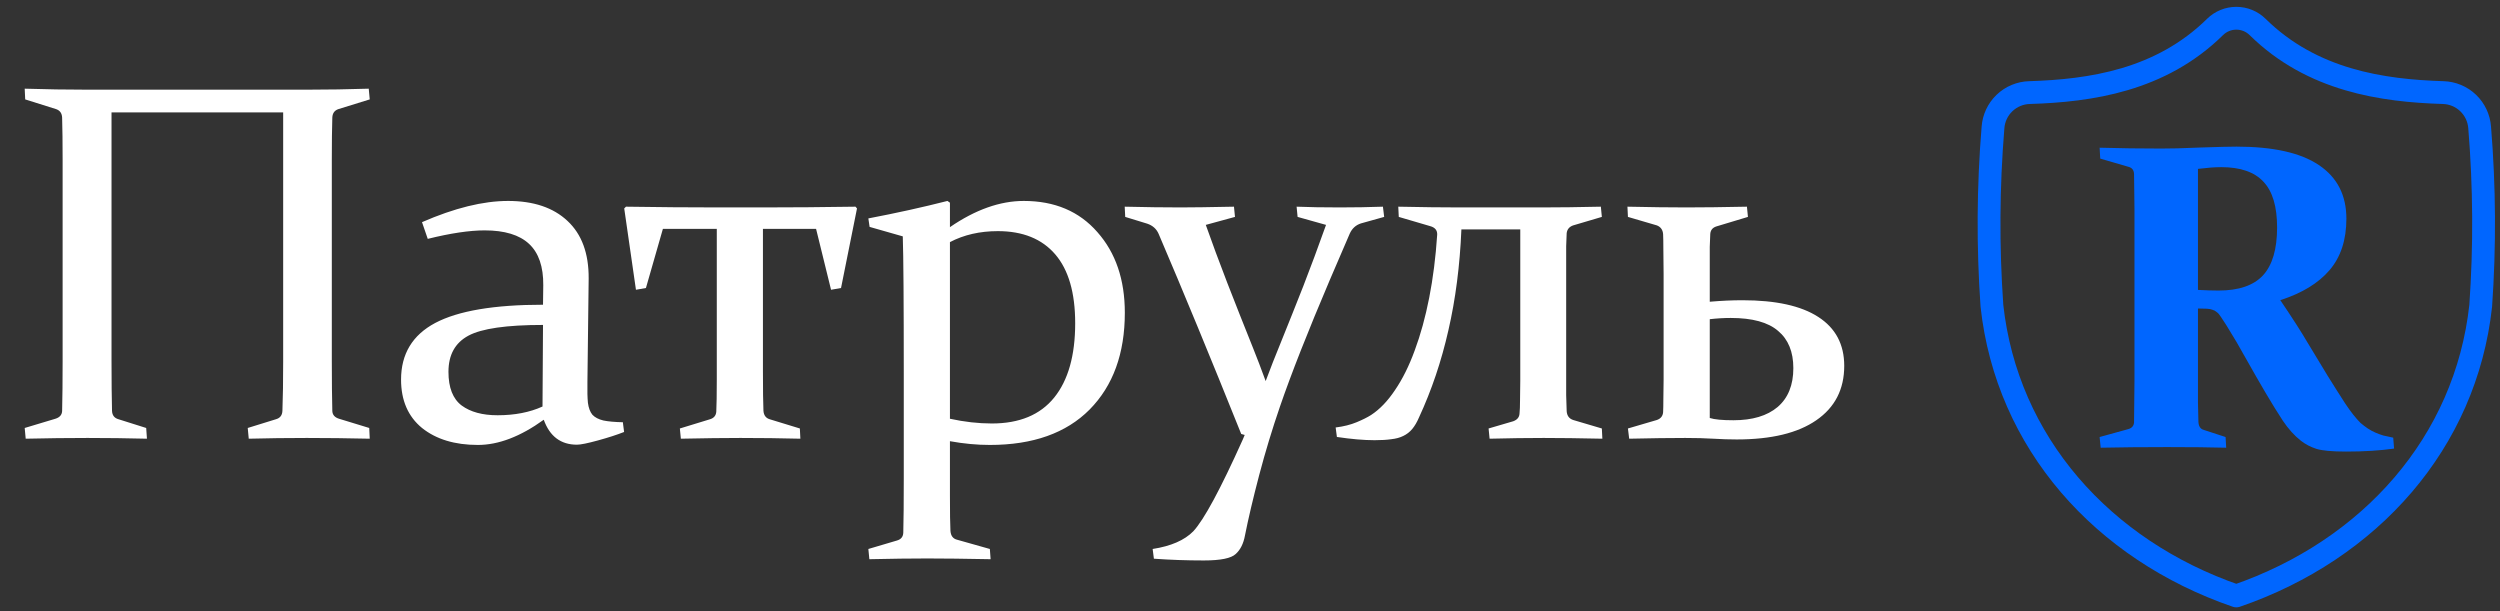 <?xml version="1.0" encoding="UTF-8"?> <svg xmlns="http://www.w3.org/2000/svg" width="274" height="67" viewBox="0 0 274 67" fill="none"><rect x="0" y="0" width="274" height="67" fill="#333333" stroke="none"/><path d="M245.1 65.313C259.781 60.253 270.245 48.49 271.886 33.513C272.342 27.011 272.303 20.484 271.771 13.988C271.701 12.964 271.252 12.003 270.511 11.292C269.77 10.582 268.791 10.174 267.765 10.147C261.123 9.942 253.404 8.835 247.44 2.96C246.817 2.345 245.977 2 245.101 2C244.226 2 243.385 2.345 242.763 2.96C236.797 8.835 229.077 9.942 222.438 10.147C221.411 10.174 220.432 10.582 219.691 11.292C218.95 12.003 218.501 12.964 218.431 13.988C217.898 20.484 217.859 27.011 218.314 33.513C219.955 48.49 230.42 60.253 245.1 65.313Z" stroke="#0066FF" stroke-width="2.5" stroke-linecap="round" stroke-linejoin="round"></path><path d="M12.277 45.02C12.296 45.512 12.533 45.822 12.988 45.949L16.023 46.906L16.105 48.082C13.936 48.027 11.767 48 9.598 48C7.428 48 5.168 48.027 2.816 48.082L2.707 46.906L6.07 45.895C6.544 45.749 6.79 45.466 6.809 45.047C6.845 43.57 6.863 41.757 6.863 39.605V17.43C6.863 15.607 6.845 14.094 6.809 12.891C6.79 12.417 6.572 12.107 6.152 11.961L2.762 10.895L2.707 9.719C5.059 9.792 7.319 9.828 9.488 9.828H33.742C35.911 9.828 38.135 9.792 40.414 9.719L40.523 10.895L37.078 11.961C36.659 12.107 36.44 12.417 36.422 12.891C36.385 14.094 36.367 15.607 36.367 17.43V39.605C36.367 41.757 36.385 43.57 36.422 45.047C36.44 45.466 36.686 45.749 37.16 45.895L40.469 46.906L40.523 48.082C38.117 48.027 35.82 48 33.633 48C31.463 48 29.34 48.027 27.262 48.082L27.152 46.906L30.242 45.949C30.698 45.822 30.935 45.512 30.953 45.02C31.008 43.561 31.035 41.757 31.035 39.605V12.316H12.223V39.605C12.223 41.757 12.241 43.561 12.277 45.02ZM59.514 35.613C55.522 35.613 52.797 36.005 51.338 36.789C49.88 37.573 49.151 38.895 49.151 40.754C49.151 42.486 49.634 43.716 50.6 44.445C51.566 45.156 52.879 45.512 54.538 45.512C56.415 45.512 58.056 45.193 59.459 44.555L59.514 35.613ZM46.252 24.348C49.807 22.798 52.952 22.023 55.686 22.023C58.475 22.023 60.644 22.753 62.194 24.211C63.762 25.669 64.536 27.775 64.518 30.527L64.381 41.902C64.363 42.832 64.381 43.579 64.436 44.145C64.509 44.71 64.673 45.147 64.928 45.457C65.202 45.749 65.603 45.958 66.131 46.086C66.66 46.195 67.371 46.259 68.264 46.277L68.401 47.344C67.617 47.654 66.66 47.964 65.53 48.273C64.4 48.583 63.634 48.738 63.233 48.738C61.465 48.738 60.252 47.827 59.596 46.004C57.044 47.845 54.638 48.766 52.377 48.766C49.844 48.766 47.802 48.146 46.252 46.906C44.721 45.648 43.956 43.88 43.956 41.602C43.956 38.794 45.204 36.725 47.702 35.395C50.217 34.064 54.155 33.398 59.514 33.398L59.542 31.266C59.56 29.224 59.04 27.711 57.983 26.727C56.926 25.742 55.303 25.25 53.116 25.25C51.457 25.25 49.379 25.56 46.881 26.18L46.252 24.348ZM70.794 31.566L69.7 31.758L68.415 22.844L68.607 22.652C72.18 22.707 75.534 22.734 78.669 22.734H83.673C86.808 22.734 90.172 22.707 93.763 22.652L93.927 22.844L92.177 31.566L91.083 31.758L89.442 25.086H83.618V40.699C83.618 42.741 83.636 44.181 83.673 45.02C83.709 45.512 83.937 45.822 84.357 45.949L87.665 46.961L87.72 48.082C85.587 48.027 83.4 48 81.157 48C79.353 48 77.174 48.027 74.622 48.082L74.513 46.961L77.821 45.949C78.241 45.822 78.469 45.548 78.505 45.129C78.541 44.418 78.56 43.224 78.56 41.547V25.086H72.653L70.794 31.566ZM95.308 24.867L95.172 23.938C98.234 23.354 101.123 22.716 103.84 22.023L104.113 22.215V24.895C106.902 22.98 109.6 22.023 112.207 22.023C115.597 22.023 118.286 23.163 120.273 25.441C122.278 27.702 123.281 30.646 123.281 34.273C123.281 38.74 121.996 42.276 119.425 44.883C116.855 47.471 113.209 48.766 108.488 48.766C107.084 48.766 105.626 48.629 104.113 48.355V54.344C104.113 56.167 104.131 57.443 104.168 58.172C104.204 58.719 104.45 59.047 104.906 59.156L108.488 60.168L108.57 61.289C105.726 61.234 103.411 61.207 101.625 61.207C99.838 61.207 97.724 61.234 95.281 61.289L95.172 60.168L98.316 59.238C98.754 59.111 98.981 58.828 99 58.391C99.036 57.06 99.054 55.046 99.054 52.348V41.219C99.054 33.143 99.018 28.039 98.945 25.906L95.308 24.867ZM104.113 45.895C105.699 46.241 107.23 46.414 108.707 46.414C111.733 46.414 114.011 45.466 115.543 43.57C117.074 41.675 117.84 38.958 117.84 35.422C117.84 32.086 117.11 29.57 115.652 27.875C114.194 26.18 112.097 25.332 109.363 25.332C107.394 25.332 105.644 25.733 104.113 26.535V45.895ZM123.268 22.652C125.565 22.707 127.606 22.734 129.393 22.734C130.614 22.734 132.565 22.707 135.244 22.652L135.354 23.773L132.155 24.648C132.829 26.562 133.613 28.677 134.506 30.992C135.399 33.289 136.347 35.686 137.35 38.184C137.769 39.223 138.225 40.417 138.717 41.766C139.227 40.398 139.774 39.004 140.358 37.582C141.214 35.467 142.044 33.389 142.846 31.348C143.648 29.288 144.477 27.055 145.334 24.648L142.217 23.773L142.108 22.652C143.457 22.707 145.033 22.734 146.838 22.734C148.461 22.734 150.037 22.707 151.569 22.652L151.705 23.773L149.162 24.484C148.597 24.667 148.187 25.04 147.932 25.605C147.257 27.155 146.528 28.85 145.744 30.691C143.338 36.342 141.515 40.973 140.276 44.582C139.437 47.025 138.681 49.522 138.006 52.074C137.332 54.645 136.812 56.85 136.448 58.691C136.283 59.585 135.946 60.259 135.436 60.715C134.944 61.189 133.777 61.426 131.936 61.426C130.058 61.426 128.235 61.362 126.467 61.234L126.33 60.168C128.336 59.858 129.821 59.211 130.787 58.227C131.954 56.969 133.759 53.624 136.201 48.191L136.42 47.672L136.037 47.562C132.701 39.25 129.684 31.94 126.987 25.633C126.75 25.086 126.33 24.712 125.729 24.512L123.323 23.773L123.268 22.652ZM171.653 29.133V40.535C171.653 41.629 171.653 42.559 171.653 43.324C171.671 44.072 171.69 44.655 171.708 45.074C171.744 45.566 171.981 45.885 172.419 46.031L175.563 46.961L175.618 48.082C173.121 48.027 170.979 48 169.192 48C167.369 48 165.391 48.027 163.259 48.082L163.149 46.961L165.856 46.168C166.294 46.004 166.522 45.721 166.54 45.32C166.576 44.956 166.595 44.482 166.595 43.898C166.613 43.315 166.622 42.595 166.622 41.738V25.141H160.169C160.005 29.096 159.531 32.779 158.747 36.188C157.981 39.578 156.906 42.768 155.52 45.758C155.302 46.268 155.055 46.688 154.782 47.016C154.509 47.344 154.18 47.599 153.798 47.781C153.433 47.964 152.996 48.082 152.485 48.137C151.993 48.21 151.382 48.246 150.653 48.246C149.486 48.246 148.11 48.128 146.524 47.891L146.387 46.852C147.262 46.742 148.028 46.551 148.684 46.277C149.341 46.004 149.869 45.74 150.27 45.484C151.218 44.865 152.093 43.953 152.895 42.75C153.716 41.547 154.436 40.098 155.055 38.402C155.693 36.689 156.222 34.766 156.641 32.633C157.061 30.5 157.352 28.194 157.516 25.715C157.535 25.241 157.279 24.931 156.751 24.785L153.305 23.773L153.251 22.652C155.858 22.707 158.091 22.734 159.95 22.734H169.001C170.86 22.734 173.011 22.707 175.454 22.652L175.563 23.773L172.419 24.703C171.999 24.849 171.762 25.131 171.708 25.551C171.69 25.915 171.671 26.389 171.653 26.973C171.653 27.556 171.653 28.276 171.653 29.133ZM187.39 29.133V33.07C188.648 32.961 189.842 32.906 190.972 32.906C194.636 32.906 197.407 33.517 199.285 34.738C201.18 35.96 202.128 37.746 202.128 40.098C202.128 42.668 201.107 44.655 199.066 46.059C197.042 47.462 194.135 48.164 190.343 48.164C189.541 48.164 188.684 48.137 187.773 48.082C186.88 48.027 185.859 48 184.71 48C183.033 48 180.982 48.027 178.558 48.082L178.421 46.961L181.593 46.031C182.012 45.885 182.24 45.603 182.277 45.184C182.295 44.819 182.304 44.345 182.304 43.762C182.322 43.178 182.331 42.458 182.331 41.602V30.062C182.331 28.969 182.322 28.057 182.304 27.328C182.304 26.599 182.295 26.043 182.277 25.66C182.24 25.186 182.012 24.867 181.593 24.703L178.421 23.773L178.367 22.652C180.864 22.707 183.015 22.734 184.82 22.734C186.606 22.734 188.821 22.707 191.464 22.652L191.574 23.773L188.128 24.812C187.709 24.94 187.481 25.213 187.445 25.633C187.426 25.997 187.408 26.471 187.39 27.055C187.39 27.62 187.39 28.312 187.39 29.133ZM187.39 34.984V45.812C187.9 45.977 188.766 46.059 189.988 46.059C192.066 46.059 193.679 45.575 194.827 44.609C195.976 43.625 196.55 42.203 196.55 40.344C196.55 38.557 195.994 37.199 194.882 36.27C193.788 35.322 192.057 34.848 189.687 34.848C188.939 34.848 188.174 34.893 187.39 34.984Z" fill="white"></path><path d="M240.898 41.641C240.898 42.578 240.898 43.422 240.898 44.172C240.914 44.906 240.93 45.578 240.945 46.188C240.961 46.688 241.141 46.992 241.484 47.102L243.922 47.898L243.992 49.07C242.258 49.023 240.109 49 237.547 49C234.812 49 232.375 49.023 230.234 49.07L230.117 47.898L233.258 47.031C233.648 46.922 233.859 46.68 233.891 46.305C233.906 45.68 233.914 44.984 233.914 44.219C233.93 43.438 233.938 42.578 233.938 41.641V22.961C233.938 22.18 233.93 21.469 233.914 20.828C233.914 20.188 233.906 19.602 233.891 19.07C233.875 18.664 233.688 18.406 233.328 18.297L230.188 17.383L230.117 16.188C232.305 16.25 234.547 16.281 236.844 16.281C237.328 16.281 237.93 16.273 238.648 16.258C239.367 16.227 240.242 16.195 241.273 16.164C242.211 16.133 242.992 16.109 243.617 16.094C244.258 16.078 244.758 16.07 245.117 16.07C249.133 16.07 252.141 16.742 254.141 18.086C256.156 19.43 257.164 21.391 257.164 23.969C257.164 26.297 256.547 28.18 255.312 29.617C254.094 31.039 252.297 32.133 249.922 32.898C251.234 34.836 252.242 36.406 252.945 37.609C253.664 38.812 254.383 40 255.102 41.172C255.82 42.328 256.469 43.352 257.047 44.242C257.641 45.133 258.195 45.836 258.711 46.352C258.992 46.586 259.258 46.789 259.508 46.961C259.773 47.133 260.047 47.281 260.328 47.406C260.609 47.531 260.906 47.641 261.219 47.734C261.547 47.812 261.906 47.891 262.297 47.969L262.391 49.164C260.859 49.383 259.109 49.492 257.141 49.492C255.578 49.492 254.484 49.391 253.859 49.188C253.234 48.984 252.68 48.695 252.195 48.32C251.477 47.758 250.812 47.023 250.203 46.117C249.609 45.211 248.977 44.188 248.305 43.047C247.633 41.906 246.938 40.695 246.219 39.414C245.516 38.133 244.773 36.867 243.992 35.617C243.758 35.258 243.562 34.961 243.406 34.727C243.266 34.492 243.117 34.32 242.961 34.211C242.82 34.086 242.664 34 242.492 33.953C242.336 33.891 242.133 33.852 241.883 33.836L240.898 33.812V41.641ZM240.898 31.773C241.727 31.82 242.477 31.844 243.148 31.844C245.367 31.844 246.992 31.289 248.023 30.18C249.055 29.055 249.57 27.305 249.57 24.93C249.57 22.633 249.07 20.961 248.07 19.914C247.086 18.852 245.547 18.32 243.453 18.32C243.094 18.32 242.703 18.336 242.281 18.367C241.875 18.398 241.414 18.445 240.898 18.508V31.773Z" fill="#0066FF"></path></svg> 